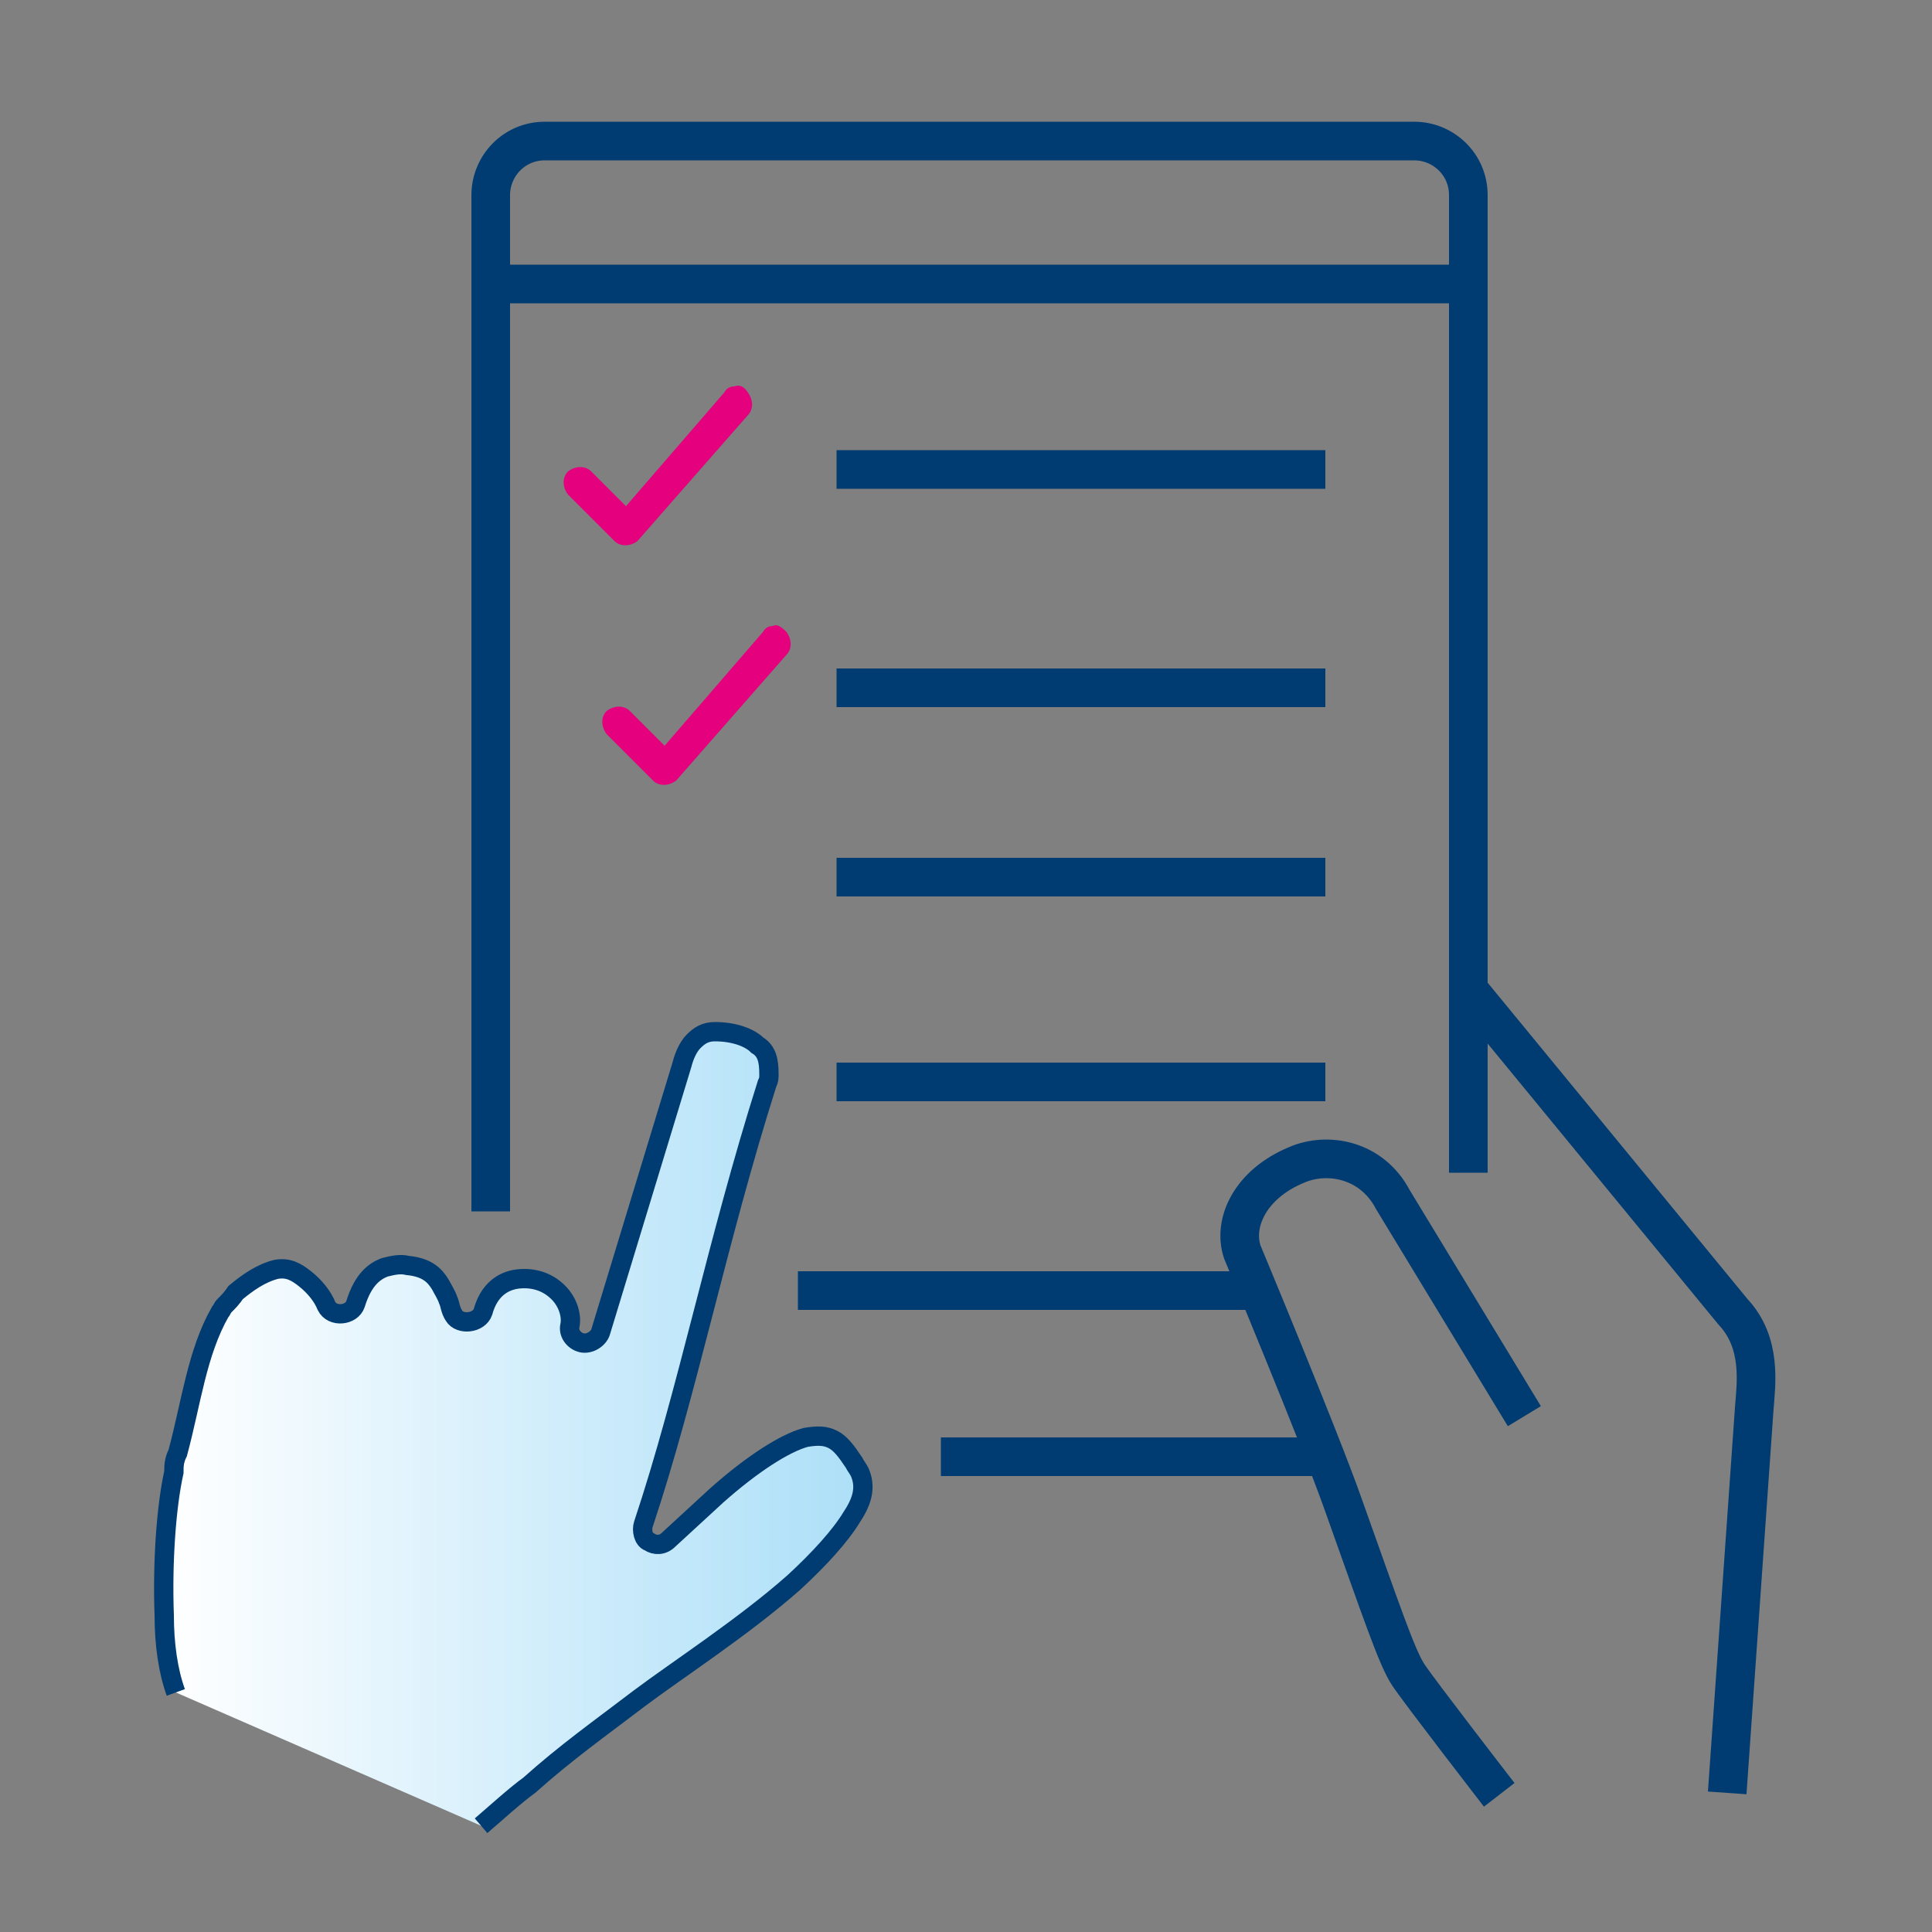 <?xml version="1.0" encoding="UTF-8"?> <svg xmlns="http://www.w3.org/2000/svg" xmlns:xlink="http://www.w3.org/1999/xlink" version="1.1" id="Layer_1" x="0px" y="0px" viewBox="0 0 100 100" style="enable-background:new 0 0 100 100;" xml:space="preserve"><rect x="0" y="0" width="100" height="100" fill="#808080" stroke="none"/> <style type="text/css"> .st0{fill:none;stroke:#003C71;stroke-width:2;stroke-miterlimit:10;} .st1{fill:url(#SVGID_1_);stroke:#003C71;stroke-miterlimit:10;} .st2{fill:#E5007E;} </style> <g> <path class="st0" d="M75.9,51.1l13.8,16.8c1.5,1.6,1.2,3.7,1.1,5l-1.4,19.9"></path> <line class="st0" x1="68.6" y1="75.4" x2="48.7" y2="75.4"></line> <path class="st0" d="M25.4,62.7V10.1c0-1.5,1.2-2.8,2.8-2.8h45c1.5,0,2.8,1.2,2.8,2.8v50.6"></path> <line class="st0" x1="24.8" y1="14.7" x2="75.5" y2="14.7"></line> <line class="st0" x1="41.3" y1="66.8" x2="65.2" y2="66.8"></line> <path class="st0" d="M77.6,92.9c0,0-4.1-5.3-4.7-6.2c-0.6-0.9-1.4-3.3-3.4-8.9c-1.2-3.4-5.2-13-5.2-13c-0.5-1.5,0.4-3.5,2.8-4.5 c1.6-0.7,3.9-0.3,5,1.8l6.8,11.2"></path> </g> <linearGradient id="SVGID_1_" gradientUnits="userSpaceOnUse" x1="8.42" y1="73.941" x2="44.861" y2="73.941"> <stop offset="0" style="stop-color:#FFFFFF"></stop> <stop offset="1" style="stop-color:#ACDFF8"></stop> </linearGradient> <path class="st1" d="M9.1,87.6c-0.4-1.1-0.6-2.5-0.6-4c-0.1-2.7,0.1-5.6,0.5-7.4C9,75.9,9,75.6,9.2,75.2c0.7-2.6,1-5.2,2.2-7.3 c0.1-0.1,0.1-0.2,0.2-0.3c0.2-0.2,0.4-0.4,0.6-0.7c0.6-0.5,1.3-1,2.1-1.2c0.6-0.1,1,0.1,1.5,0.5c0.5,0.4,0.9,0.9,1.1,1.4 c0.3,0.6,1.3,0.5,1.5-0.1c0.4-1.3,1-1.7,1.5-1.9c0.4-0.1,0.8-0.2,1.2-0.1c1,0.1,1.4,0.5,1.7,1c0.1,0.2,0.3,0.5,0.4,0.8 c0.1,0.2,0.1,0.5,0.3,0.8c0.3,0.5,1.3,0.4,1.5-0.2c0.3-1.1,1-1.6,1.8-1.7c0.9-0.1,1.6,0.2,2.1,0.7c0.5,0.5,0.7,1.2,0.6,1.7 c-0.1,0.4,0.2,0.8,0.6,0.9c0.4,0.1,0.9-0.2,1-0.6l4.2-13.8c0.1-0.4,0.3-0.9,0.6-1.2c0.3-0.3,0.6-0.5,1.1-0.5c1,0,1.8,0.3,2.2,0.7 l0,0c0.5,0.3,0.6,0.8,0.6,1.5c0,0.2,0,0.3-0.1,0.5c-2.6,8.2-4.1,15.9-6.4,22.8c-0.1,0.3,0,0.8,0.3,0.9c0.3,0.2,0.7,0.2,1-0.1 l2.5-2.3l0,0c1.8-1.6,3.5-2.7,4.6-3c0.6-0.1,1-0.1,1.4,0.1c0.4,0.2,0.7,0.6,1.1,1.2c0.1,0.2,0.2,0.3,0.3,0.5 c0.3,0.7,0.2,1.4-0.4,2.3c-0.6,1-1.7,2.2-3,3.4c-2.6,2.3-6,4.5-8,6c-2.1,1.6-3.8,2.8-5.7,4.5c-0.7,0.5-1.8,1.5-2.5,2.1"></path> <line class="st0" x1="43.3" y1="45.4" x2="68.6" y2="45.4"></line> <line class="st0" x1="43.3" y1="24.3" x2="68.6" y2="24.3"></line> <line class="st0" x1="43.3" y1="35.6" x2="68.6" y2="35.6"></line> <line class="st0" x1="43.3" y1="56" x2="68.6" y2="56"></line> <path class="st2" d="M38,20c-0.2,0-0.4,0.1-0.5,0.3l-5.1,5.9l-1.8-1.8c-0.3-0.3-0.8-0.3-1.2,0c-0.3,0.3-0.3,0.8,0,1.2l0,0l2.4,2.4 c0.3,0.3,0.8,0.3,1.2,0c0,0,0,0,0,0l5.7-6.5c0.3-0.3,0.3-0.8,0-1.2C38.5,20,38.3,19.9,38,20L38,20z"></path> <path class="st2" d="M40,32.4c-0.2,0-0.4,0.1-0.5,0.3l-5.1,5.9l-1.8-1.8c-0.3-0.3-0.8-0.3-1.2,0c-0.3,0.3-0.3,0.8,0,1.2l0,0l2.4,2.4 c0.3,0.3,0.8,0.3,1.2,0c0,0,0,0,0,0l5.7-6.5c0.3-0.3,0.3-0.8,0-1.2C40.4,32.4,40.2,32.3,40,32.4L40,32.4z"></path> </svg> 